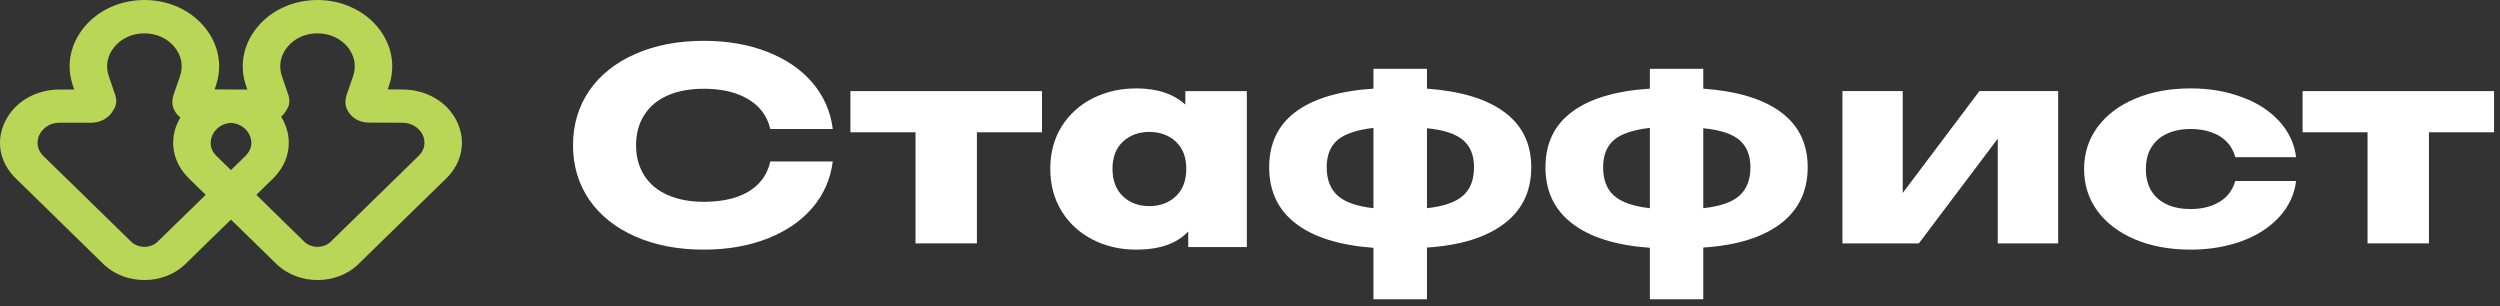 <?xml version="1.0" encoding="UTF-8"?> <svg xmlns="http://www.w3.org/2000/svg" width="245" height="30" viewBox="0 0 245 30" fill="none"><rect x="0" y="0" width="245" height="30" fill="#333333" stroke="none"/><path d="M65.416 9.36C66.416 8.915 67.606 8.699 68.957 8.699C70.16 8.699 71.215 8.855 72.12 9.168C73.026 9.48 73.77 9.937 74.351 10.525C74.919 11.114 75.297 11.823 75.486 12.64H81.61C81.394 10.922 80.731 9.42 79.623 8.11C78.514 6.813 77.041 5.803 75.202 5.082C73.364 4.361 71.282 4.001 68.971 4.001C66.443 4.001 64.199 4.434 62.266 5.287C60.32 6.14 58.819 7.341 57.751 8.879C56.697 10.429 56.156 12.208 56.156 14.238C56.156 16.257 56.697 18.035 57.751 19.585C58.819 21.123 60.32 22.325 62.266 23.178C64.199 24.031 66.443 24.464 68.971 24.464C71.282 24.464 73.364 24.103 75.202 23.382C77.041 22.661 78.514 21.652 79.623 20.354C80.731 19.057 81.394 17.543 81.61 15.824H75.486C75.297 16.677 74.919 17.398 74.351 17.987C73.783 18.576 73.053 19.02 72.147 19.321C71.242 19.621 70.174 19.777 68.957 19.777C67.606 19.777 66.416 19.549 65.416 19.105C64.415 18.66 63.658 18.023 63.131 17.182C62.604 16.353 62.334 15.368 62.334 14.238C62.334 13.097 62.604 12.111 63.131 11.283C63.658 10.441 64.415 9.805 65.416 9.36Z" fill="white"></path><path d="M83.341 12.964H89.721V23.851H95.736V12.964H102.116V8.927H83.341V12.964Z" fill="white"></path><path d="M186.466 18.912V8.927H180.559V23.851H188.048L195.78 13.589V23.851H201.701V8.927H193.982L186.466 18.912Z" fill="white"></path><path d="M212.352 13.109C213.014 12.797 213.798 12.641 214.69 12.641C215.434 12.641 216.123 12.749 216.718 12.965C217.326 13.169 217.826 13.494 218.232 13.902C218.637 14.323 218.908 14.828 219.057 15.404H225.018C224.856 14.083 224.301 12.905 223.369 11.884C222.436 10.862 221.219 10.069 219.705 9.517C218.205 8.952 216.529 8.664 214.69 8.664C212.636 8.664 210.824 9 209.243 9.673C207.661 10.334 206.431 11.271 205.552 12.46C204.674 13.662 204.241 15.032 204.241 16.57C204.241 18.108 204.674 19.478 205.552 20.679C206.431 21.869 207.661 22.794 209.243 23.467C210.824 24.128 212.636 24.464 214.69 24.464C216.529 24.464 218.205 24.176 219.719 23.623C221.233 23.058 222.449 22.265 223.382 21.244C224.301 20.235 224.856 19.057 225.018 17.735H219.057C218.908 18.288 218.637 18.781 218.245 19.201C217.84 19.622 217.326 19.934 216.718 20.163C216.11 20.379 215.434 20.487 214.69 20.487C213.798 20.487 213.014 20.343 212.352 20.03C211.689 19.73 211.189 19.285 210.824 18.697C210.473 18.12 210.297 17.411 210.297 16.57C210.297 15.741 210.473 15.032 210.824 14.455C211.189 13.866 211.689 13.41 212.352 13.109Z" fill="white"></path><path d="M244.416 8.927H225.653V12.964H232.02V23.851H238.035V12.964H244.416V8.927Z" fill="white"></path><path d="M116.162 10.25C114.999 9.192 113.404 8.664 111.363 8.664C109.795 8.664 108.376 8.988 107.105 9.625C105.821 10.274 104.807 11.187 104.05 12.376C103.306 13.578 102.928 14.96 102.928 16.534C102.928 18.12 103.306 19.514 104.05 20.715C104.807 21.917 105.821 22.842 107.105 23.491C108.376 24.14 109.795 24.464 111.363 24.464C113.634 24.464 115.324 23.875 116.446 22.686V24.212H122.191V8.928H116.162V10.25ZM115.242 19.225C114.567 19.874 113.688 20.199 112.634 20.199C111.579 20.199 110.714 19.874 110.038 19.225C109.362 18.576 109.024 17.687 109.024 16.534C109.024 15.404 109.362 14.527 110.038 13.89C110.714 13.254 111.579 12.929 112.634 12.929C113.688 12.929 114.567 13.254 115.242 13.89C115.918 14.527 116.256 15.404 116.256 16.534C116.256 17.687 115.918 18.576 115.242 19.225Z" fill="white"></path><path d="M174.517 10.983C172.759 9.685 170.232 8.928 166.92 8.688V6.741H161.688V8.688C158.336 8.904 155.795 9.661 154.065 10.959C152.321 12.244 151.456 14.059 151.456 16.39C151.456 18.733 152.334 20.583 154.092 21.917C155.849 23.263 158.377 24.044 161.688 24.284V29.331H166.92V24.26C170.205 24.044 172.732 23.263 174.503 21.917C176.26 20.583 177.153 18.733 177.153 16.39C177.153 14.083 176.274 12.28 174.517 10.983ZM161.688 20.403C160.066 20.223 158.89 19.814 158.174 19.177C157.457 18.541 157.106 17.603 157.106 16.39C157.106 15.224 157.457 14.335 158.16 13.722C158.863 13.121 160.039 12.725 161.688 12.533V20.403ZM170.461 19.177C169.745 19.814 168.569 20.223 166.92 20.403V12.569C168.569 12.725 169.745 13.121 170.461 13.722C171.178 14.335 171.543 15.224 171.543 16.39C171.543 17.603 171.178 18.541 170.461 19.177Z" fill="white"></path><path d="M147.427 10.983C145.67 9.685 143.142 8.928 139.844 8.688V6.741H134.599V8.688C131.26 8.904 128.719 9.661 126.975 10.959C125.245 12.244 124.38 14.059 124.38 16.39C124.38 18.733 125.245 20.583 127.002 21.917C128.759 23.263 131.301 24.044 134.599 24.284V29.331H139.844V24.26C143.129 24.044 145.643 23.263 147.414 21.917C149.184 20.583 150.063 18.733 150.063 16.39C150.063 14.083 149.184 12.28 147.427 10.983ZM134.599 20.403C132.977 20.223 131.814 19.814 131.098 19.177C130.381 18.541 130.016 17.603 130.016 16.39C130.016 15.224 130.368 14.335 131.071 13.722C131.787 13.121 132.963 12.725 134.599 12.533V20.403ZM143.372 19.177C142.655 19.814 141.479 20.223 139.844 20.403V12.569C141.479 12.725 142.655 13.121 143.372 13.722C144.102 14.335 144.453 15.224 144.453 16.39C144.453 17.603 144.102 18.541 143.372 19.177Z" fill="white"></path><path d="M44.761 11.871C43.815 9.949 41.76 8.771 39.408 8.771C39.408 8.771 38.786 8.759 38.002 8.759L38.124 8.387C38.8 6.404 38.381 4.302 36.988 2.631C36.285 1.79 35.407 1.141 34.407 0.697C33.406 0.24 32.284 0 31.108 0C28.77 0.012 26.634 0.961 25.242 2.631C23.849 4.302 23.43 6.392 24.106 8.387L24.241 8.771H22.835C22.795 8.771 22.741 8.771 22.7 8.771C22.606 8.771 22.525 8.771 22.444 8.771C22.444 8.771 21.822 8.759 21.038 8.759L21.159 8.387C21.835 6.404 21.416 4.302 20.024 2.631C18.631 0.961 16.496 0 14.144 0C11.805 0.012 9.669 0.961 8.277 2.631C6.885 4.302 6.466 6.392 7.142 8.387L7.277 8.771H5.871C3.519 8.771 1.464 9.961 0.518 11.871C-0.442 13.782 -0.05 15.933 1.545 17.483L10.237 25.978L10.291 26.026C11.319 26.939 12.697 27.444 14.157 27.444C15.617 27.444 16.982 26.939 18.01 26.026L20.646 23.455L22.633 21.52L27.202 25.978L27.256 26.026C28.297 26.939 29.662 27.444 31.122 27.444C32.568 27.444 33.947 26.939 34.974 26.026L43.734 17.483C45.315 15.933 45.707 13.782 44.761 11.871ZM24.431 13.181C24.498 13.313 24.62 13.59 24.633 13.926C24.647 14.323 24.525 14.815 24.052 15.284L22.633 16.666L21.213 15.284C20.74 14.815 20.632 14.323 20.646 13.926C20.659 13.59 20.781 13.313 20.835 13.193C20.97 12.929 21.457 12.112 22.646 12.04C23.822 12.124 24.309 12.929 24.431 13.181ZM18.05 21.148L15.387 23.743C15.049 24.031 14.617 24.188 14.157 24.188C13.684 24.188 13.252 24.031 12.914 23.743L4.249 15.284C3.37 14.419 3.735 13.457 3.87 13.193C4.005 12.917 4.546 12.028 5.871 12.028H8.926C9.629 12.028 10.291 11.751 10.751 11.283C10.899 11.127 11.021 10.946 11.116 10.766C11.373 10.406 11.494 9.913 11.291 9.3C11.251 9.204 11.21 9.06 11.129 8.832L10.656 7.45C10.318 6.452 10.521 5.407 11.224 4.578C11.913 3.749 12.981 3.268 14.144 3.268C15.32 3.268 16.388 3.749 17.077 4.578C17.78 5.407 17.983 6.452 17.645 7.45L17.172 8.819C17.09 9.084 17.036 9.24 16.996 9.336C16.982 9.372 16.982 9.408 16.969 9.444C16.807 9.985 16.888 10.562 17.239 11.054C17.361 11.235 17.51 11.379 17.672 11.511C17.604 11.631 17.537 11.751 17.483 11.871C17.145 12.544 16.982 13.241 16.969 13.926C16.942 15.212 17.483 16.474 18.51 17.483L20.159 19.093L18.05 21.148ZM41.017 15.284L32.352 23.743C32.028 24.031 31.581 24.188 31.122 24.188C30.649 24.188 30.216 24.031 29.878 23.743L25.12 19.093L26.769 17.483C27.797 16.474 28.324 15.212 28.297 13.926C28.297 13.241 28.121 12.544 27.797 11.871C27.715 11.715 27.634 11.571 27.553 11.427C27.607 11.379 27.661 11.331 27.715 11.283C27.864 11.127 27.986 10.946 28.08 10.766C28.337 10.406 28.459 9.913 28.256 9.3C28.215 9.204 28.175 9.06 28.094 8.832L27.621 7.45C27.283 6.452 27.486 5.407 28.189 4.578C28.526 4.157 28.973 3.833 29.473 3.605C29.973 3.388 30.527 3.268 31.108 3.268C32.284 3.268 33.352 3.749 34.042 4.578C34.745 5.407 34.947 6.452 34.609 7.45L34.136 8.819C34.055 9.084 34.001 9.24 33.961 9.336C33.961 9.372 33.947 9.408 33.934 9.444C33.771 9.985 33.852 10.562 34.204 11.054C34.623 11.655 35.353 12.016 36.15 12.016C37.489 12.016 39.395 12.028 39.395 12.028C40.719 12.028 41.26 12.917 41.409 13.181C41.544 13.457 41.909 14.419 41.017 15.284Z" fill="#BAD657"></path></svg> 